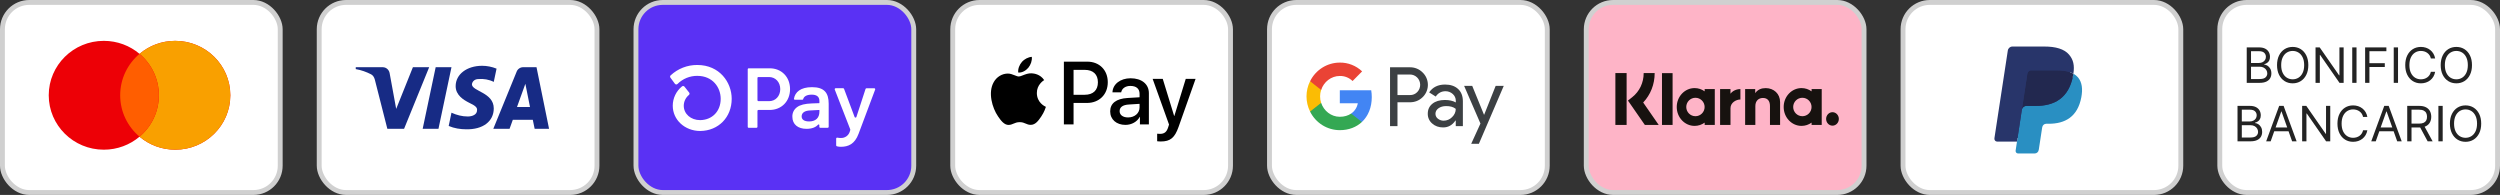 <svg xmlns="http://www.w3.org/2000/svg" fill="none" viewBox="0 0 513 40" height="40" width="513">
<rect x="0" y="0" width="513" height="40" fill="#333333" stroke="none"/>
<rect fill="white" rx="5.5" height="39" width="57" y="0.5" x="390.5"></rect>
<rect stroke="#D0D0D0" rx="5.5" height="39" width="57" y="0.5" x="390.5"></rect>
<path fill="#28356A" d="M414.357 30.747L414.725 28.332L413.905 28.312H409.992L412.712 10.489C412.72 10.435 412.748 10.385 412.788 10.35C412.828 10.314 412.879 10.295 412.933 10.295H419.531C421.722 10.295 423.233 10.766 424.022 11.695C424.393 12.132 424.628 12.588 424.742 13.089C424.862 13.616 424.864 14.245 424.747 15.012L424.739 15.068V15.559L425.109 15.776C425.42 15.947 425.668 16.142 425.858 16.366C426.174 16.739 426.379 17.213 426.466 17.775C426.555 18.353 426.525 19.041 426.379 19.82C426.21 20.716 425.937 21.496 425.569 22.134C425.23 22.722 424.798 23.21 424.285 23.588C423.795 23.948 423.214 24.22 422.556 24.395C421.918 24.566 421.192 24.653 420.395 24.653H419.881C419.514 24.653 419.158 24.79 418.878 25.035C418.597 25.285 418.411 25.626 418.354 26L418.315 26.218L417.665 30.475L417.636 30.631C417.628 30.68 417.615 30.705 417.595 30.722C417.577 30.737 417.552 30.747 417.528 30.747H414.357Z" clip-rule="evenodd" fill-rule="evenodd"></path>
<path fill="#298FC2" d="M425.459 15.124C425.44 15.255 425.417 15.388 425.392 15.524C424.522 20.142 421.545 21.737 417.743 21.737H415.807C415.342 21.737 414.95 22.086 414.878 22.56L413.606 30.899C413.559 31.21 413.791 31.491 414.094 31.491H417.528C417.935 31.491 418.28 31.186 418.344 30.771L418.378 30.591L419.024 26.351L419.066 26.118C419.129 25.702 419.475 25.396 419.882 25.396H420.395C423.722 25.396 426.326 24.001 427.087 19.961C427.405 18.273 427.241 16.864 426.399 15.873C426.145 15.575 425.829 15.326 425.459 15.124Z" clip-rule="evenodd" fill-rule="evenodd"></path>
<path fill="#22284F" d="M424.549 14.749C424.416 14.709 424.279 14.673 424.138 14.64C423.996 14.608 423.852 14.58 423.702 14.555C423.181 14.468 422.608 14.427 421.996 14.427H416.824C416.697 14.427 416.576 14.456 416.468 14.51C416.229 14.629 416.052 14.862 416.009 15.148L414.909 22.35L414.877 22.56C414.949 22.086 415.341 21.737 415.806 21.737H417.742C421.544 21.737 424.521 20.141 425.391 15.524C425.418 15.388 425.439 15.255 425.459 15.124C425.239 15.004 425 14.9 424.744 14.812C424.68 14.791 424.615 14.77 424.549 14.749Z" clip-rule="evenodd" fill-rule="evenodd"></path>
<path fill="#28356A" d="M416.009 15.148C416.052 14.862 416.229 14.629 416.468 14.511C416.577 14.457 416.697 14.427 416.824 14.427H421.996C422.609 14.427 423.181 14.469 423.703 14.556C423.852 14.581 423.997 14.609 424.138 14.641C424.279 14.674 424.416 14.71 424.549 14.75C424.615 14.77 424.68 14.792 424.745 14.812C425.001 14.9 425.24 15.005 425.46 15.124C425.719 13.418 425.458 12.256 424.565 11.204C423.581 10.046 421.805 9.55 419.532 9.55H412.934C412.469 9.55 412.073 9.899 412.002 10.374L409.253 28.38C409.199 28.736 409.465 29.057 409.812 29.057H413.886L416.009 15.148Z" clip-rule="evenodd" fill-rule="evenodd"></path>
<rect fill="white" rx="5.5" height="39" width="57" y="0.5" x="455.5"></rect>
<rect stroke="#D0D0D0" rx="5.5" height="39" width="57" y="0.5" x="455.5"></rect>
<rect fill="white" rx="5.5" height="39" width="57" y="0.5" x="0.5"></rect>
<rect stroke="#D0D0D0" rx="5.5" height="39" width="57" y="0.5" x="0.5"></rect>
<path fill="#ED0006" d="M28.632 28.049C26.658 29.712 24.098 30.717 21.301 30.717C15.06 30.717 10 25.717 10 19.55C10 13.383 15.06 8.383 21.301 8.383C24.098 8.383 26.658 9.387 28.632 11.051C30.605 9.387 33.165 8.383 35.962 8.383C42.204 8.383 47.263 13.383 47.263 19.55C47.263 25.717 42.204 30.717 35.962 30.717C33.165 30.717 30.605 29.712 28.632 28.049Z" clip-rule="evenodd" fill-rule="evenodd"></path>
<path fill="#F9A000" d="M28.632 28.049C31.061 26.001 32.602 22.953 32.602 19.55C32.602 16.147 31.061 13.099 28.632 11.051C30.605 9.387 33.165 8.383 35.962 8.383C42.203 8.383 47.263 13.383 47.263 19.55C47.263 25.717 42.203 30.717 35.962 30.717C33.165 30.717 30.605 29.712 28.632 28.049Z" clip-rule="evenodd" fill-rule="evenodd"></path>
<path fill="#FF5E00" d="M28.632 28.049C31.061 26.001 32.602 22.953 32.602 19.55C32.602 16.147 31.061 13.099 28.632 11.051C26.202 13.099 24.661 16.147 24.661 19.55C24.661 22.953 26.202 26.001 28.632 28.049Z" clip-rule="evenodd" fill-rule="evenodd"></path>
<rect fill="#FEB4C7" rx="5.5" height="39" width="57" y="0.5" x="325.5"></rect>
<rect stroke="#D0D0D0" rx="5.5" height="39" width="57" y="0.5" x="325.5"></rect>
<path fill="#17120F" d="M333.782 25.633H331.476V15H333.782V25.633ZM339.539 15H337.283C337.283 16.957 336.433 18.753 334.951 19.928L334.057 20.636L337.52 25.633H340.367L337.181 21.035C338.691 19.443 339.539 17.302 339.539 15ZM343.216 25.63H341.039V15.002H343.216V25.63ZM349.795 18.278V18.748C349.208 18.324 348.499 18.075 347.734 18.075C345.709 18.075 344.068 19.812 344.068 21.954C344.068 24.097 345.709 25.833 347.734 25.833C348.499 25.833 349.208 25.584 349.795 25.16V25.63H351.875V18.278H349.795ZM349.789 21.954C349.789 22.999 348.945 23.846 347.905 23.846C346.864 23.846 346.02 22.999 346.02 21.954C346.02 20.91 346.864 20.063 347.905 20.063C348.945 20.063 349.789 20.91 349.789 21.954ZM371.737 18.748V18.278H373.817V25.63H371.737V25.16C371.15 25.584 370.44 25.833 369.675 25.833C367.651 25.833 366.01 24.097 366.01 21.954C366.01 19.812 367.651 18.075 369.675 18.075C370.44 18.075 371.15 18.324 371.737 18.748ZM369.846 23.846C370.887 23.846 371.731 22.999 371.731 21.954C371.731 20.91 370.887 20.063 369.846 20.063C368.805 20.063 367.962 20.91 367.962 21.954C367.962 22.999 368.805 23.846 369.846 23.846ZM374.72 24.404C374.72 23.641 375.304 23.022 376.025 23.022C376.746 23.022 377.33 23.641 377.33 24.404C377.33 25.166 376.746 25.785 376.025 25.785C375.304 25.785 374.72 25.166 374.72 24.404ZM362.314 18.08C361.483 18.08 360.697 18.353 360.171 19.107V18.279H358.101V25.63H360.197V21.767C360.197 20.648 360.905 20.101 361.758 20.101C362.672 20.101 363.198 20.679 363.198 21.751V25.63H365.275V20.955C365.275 19.244 363.99 18.08 362.314 18.08ZM355.093 18.278V19.236C355.51 18.661 356.286 18.279 357.131 18.279V20.418C357.127 20.418 357.123 20.418 357.119 20.417C357.115 20.417 357.111 20.417 357.106 20.417C356.283 20.417 355.097 21.039 355.097 22.197V25.63H352.963V18.278H355.093Z" clip-rule="evenodd" fill-rule="evenodd"></path>
<rect fill="white" rx="5.5" height="39" width="57" y="0.5" x="65.5"></rect>
<rect stroke="#D0D0D0" rx="5.5" height="39" width="57" y="0.5" x="65.5"></rect>
<path fill="#172B85" d="M82.917 26.43H79.484L76.91 16.321C76.788 15.856 76.528 15.444 76.147 15.251C75.194 14.764 74.145 14.376 73 14.181V13.791H78.53C79.293 13.791 79.866 14.376 79.961 15.055L81.297 22.348L84.728 13.791H88.066L82.917 26.43ZM89.974 26.43H86.732L89.401 13.791H92.643L89.974 26.43ZM96.838 17.293C96.933 16.612 97.506 16.223 98.174 16.223C99.223 16.125 100.366 16.321 101.32 16.806L101.893 14.085C100.939 13.695 99.889 13.5 98.937 13.5C95.79 13.5 93.5 15.251 93.5 17.68C93.5 19.529 95.122 20.499 96.267 21.084C97.506 21.667 97.983 22.056 97.887 22.639C97.887 23.514 96.933 23.903 95.981 23.903C94.836 23.903 93.691 23.611 92.643 23.125L92.071 25.847C93.216 26.333 94.454 26.528 95.599 26.528C99.128 26.624 101.32 24.875 101.32 22.25C101.32 18.944 96.838 18.75 96.838 17.293ZM112.667 26.43L110.092 13.791H107.327C106.755 13.791 106.182 14.181 105.992 14.764L101.225 26.43H104.562L105.228 24.584H109.329L109.711 26.43H112.667ZM107.804 17.195L108.757 21.959H106.087L107.804 17.195Z" clip-rule="evenodd" fill-rule="evenodd"></path>
<rect fill="white" rx="5.5" height="39" width="57" y="0.5" x="260.5"></rect>
<rect stroke="#D0D0D0" rx="5.5" height="39" width="57" y="0.5" x="260.5"></rect>
<path fill="#3C4043" d="M286.763 25.88V20.989H289.287C290.322 20.989 291.195 20.642 291.907 19.959L292.077 19.785C293.378 18.37 293.292 16.165 291.907 14.856C291.214 14.162 290.265 13.787 289.287 13.806H285.235V25.88H286.763ZM286.763 19.506V15.289H289.326C289.876 15.289 290.398 15.501 290.788 15.886C291.613 16.695 291.632 18.043 290.835 18.88C290.446 19.294 289.895 19.525 289.326 19.506H286.763ZM299.205 18.264C298.55 17.657 297.658 17.349 296.528 17.349C295.076 17.349 293.985 17.889 293.264 18.957L294.611 19.814C295.105 19.082 295.779 18.717 296.633 18.717C297.174 18.717 297.696 18.919 298.104 19.285C298.502 19.631 298.73 20.132 298.73 20.662V21.018C298.142 20.69 297.402 20.517 296.49 20.517C295.428 20.517 294.573 20.767 293.938 21.278C293.302 21.788 292.979 22.462 292.979 23.319C292.96 24.099 293.292 24.84 293.881 25.341C294.479 25.88 295.238 26.149 296.13 26.149C297.183 26.149 298.018 25.678 298.654 24.734H298.721V25.88H300.182V20.787C300.182 19.718 299.859 18.871 299.205 18.264ZM295.058 24.359C294.744 24.128 294.555 23.752 294.555 23.348C294.555 22.895 294.763 22.52 295.172 22.221C295.589 21.923 296.111 21.769 296.728 21.769C297.582 21.759 298.247 21.952 298.721 22.337C298.721 22.991 298.465 23.56 297.962 24.041C297.507 24.503 296.89 24.763 296.244 24.763C295.817 24.773 295.399 24.628 295.058 24.359ZM303.466 29.51L308.571 17.619H306.911L304.548 23.55H304.519L302.099 17.619H300.438L303.788 25.35L301.89 29.51H303.466Z" clip-rule="evenodd" fill-rule="evenodd"></path>
<path fill="#4285F4" d="M281.488 19.93C281.488 19.458 281.45 18.986 281.374 18.524H274.93V21.191H278.622C278.47 22.048 277.977 22.818 277.256 23.3V25.033H279.457C280.748 23.829 281.488 22.048 281.488 19.93Z"></path>
<path fill="#34A853" d="M274.931 26.708C276.772 26.708 278.328 26.092 279.458 25.033L277.256 23.3C276.639 23.723 275.851 23.964 274.931 23.964C273.147 23.964 271.638 22.741 271.097 21.105H268.829V22.895C269.986 25.235 272.349 26.708 274.931 26.708Z"></path>
<path fill="#FBBC04" d="M271.097 21.105C270.812 20.248 270.812 19.314 271.097 18.447V16.666H268.828C267.851 18.62 267.851 20.931 268.828 22.886L271.097 21.105Z"></path>
<path fill="#EA4335" d="M274.931 15.588C275.908 15.568 276.848 15.944 277.55 16.627L279.505 14.644C278.262 13.469 276.63 12.824 274.931 12.844C272.349 12.844 269.986 14.326 268.829 16.666L271.097 18.457C271.638 16.81 273.147 15.588 274.931 15.588Z"></path>
<rect fill="white" rx="5.5" height="39" width="57" y="0.5" x="195.5"></rect>
<rect stroke="#D0D0D0" rx="5.5" height="39" width="57" y="0.5" x="195.5"></rect>
<path fill="black" d="M211.008 13.905C210.515 14.492 209.728 14.954 208.94 14.888C208.842 14.095 209.227 13.253 209.678 12.732C210.171 12.129 211.032 11.7 211.73 11.667C211.812 12.493 211.492 13.302 211.008 13.905ZM211.721 15.045C211.027 15.005 210.394 15.255 209.883 15.457C209.554 15.588 209.275 15.698 209.063 15.698C208.825 15.698 208.535 15.582 208.209 15.451C207.782 15.281 207.294 15.085 206.782 15.095C205.609 15.111 204.518 15.78 203.919 16.846C202.689 18.977 203.599 22.133 204.789 23.867C205.371 24.727 206.069 25.668 206.988 25.635C207.392 25.62 207.683 25.496 207.983 25.367C208.33 25.219 208.69 25.065 209.252 25.065C209.794 25.065 210.138 25.215 210.469 25.359C210.783 25.495 211.085 25.627 211.533 25.619C212.484 25.602 213.083 24.759 213.666 23.901C214.294 22.978 214.57 22.079 214.612 21.942L214.617 21.926C214.616 21.925 214.608 21.922 214.595 21.915C214.385 21.818 212.779 21.078 212.763 19.093C212.748 17.427 214.037 16.582 214.24 16.449C214.252 16.441 214.261 16.436 214.264 16.433C213.444 15.21 212.164 15.078 211.721 15.045ZM218.309 25.528V12.65H223.109C225.586 12.65 227.317 14.368 227.317 16.879C227.317 19.39 225.553 21.125 223.043 21.125H220.295V25.528H218.309ZM220.294 14.335H222.583C224.306 14.335 225.291 15.26 225.291 16.887C225.291 18.515 224.306 19.448 222.575 19.448H220.294V14.335ZM233.872 23.983C233.347 24.991 232.19 25.627 230.943 25.627C229.098 25.627 227.81 24.52 227.81 22.851C227.81 21.199 229.057 20.249 231.362 20.109L233.84 19.96V19.25C233.84 18.201 233.159 17.631 231.944 17.631C230.943 17.631 230.213 18.151 230.066 18.944H228.277C228.335 17.276 229.893 16.061 232.002 16.061C234.274 16.061 235.751 17.259 235.751 19.118V25.528H233.913V23.983H233.872ZM231.477 24.099C230.418 24.099 229.746 23.587 229.746 22.802C229.746 21.992 230.394 21.521 231.632 21.447L233.839 21.307V22.034C233.839 23.24 232.822 24.099 231.477 24.099ZM241.847 26.032C241.051 28.287 240.14 29.03 238.204 29.03C238.056 29.03 237.564 29.014 237.449 28.981V27.436C237.572 27.453 237.876 27.469 238.032 27.469C238.91 27.469 239.402 27.097 239.705 26.131L239.886 25.561L236.522 16.185H238.598L240.936 23.793H240.977L243.315 16.185H245.333L241.847 26.032Z" clip-rule="evenodd" fill-rule="evenodd"></path>
<rect fill="#5A31F4" rx="5.5" height="39" width="57" y="0.5" x="130.5"></rect>
<rect stroke="#D0D0D0" rx="5.5" height="39" width="57" y="0.5" x="130.5"></rect>
<path fill="white" d="M162.117 18.29C162.117 20.783 160.369 22.563 157.926 22.563H155.624C155.599 22.563 155.573 22.568 155.55 22.578C155.527 22.588 155.505 22.602 155.487 22.62C155.469 22.638 155.455 22.659 155.446 22.683C155.436 22.706 155.431 22.732 155.431 22.757V26.034C155.431 26.085 155.411 26.135 155.375 26.171C155.339 26.207 155.29 26.228 155.238 26.228H153.628C153.589 26.228 153.552 26.216 153.52 26.195C153.488 26.174 153.464 26.143 153.449 26.108C153.439 26.085 153.434 26.06 153.434 26.035V14.209C153.434 14.184 153.439 14.158 153.448 14.135C153.458 14.111 153.472 14.09 153.49 14.072C153.508 14.054 153.529 14.04 153.553 14.03C153.576 14.02 153.601 14.015 153.627 14.015H157.936C160.369 14.012 162.117 15.792 162.117 18.29V18.29ZM160.108 18.29C160.108 16.856 159.131 15.808 157.805 15.808H155.624C155.599 15.808 155.573 15.813 155.55 15.823C155.527 15.833 155.505 15.847 155.487 15.865C155.469 15.883 155.455 15.905 155.446 15.928C155.436 15.951 155.431 15.977 155.431 16.002V20.566C155.431 20.617 155.451 20.666 155.488 20.702C155.524 20.738 155.573 20.759 155.624 20.759H157.805C159.131 20.768 160.108 19.719 160.108 18.29ZM162.594 23.959C162.578 23.577 162.657 23.196 162.824 22.852C162.992 22.508 163.243 22.212 163.555 21.989C164.183 21.516 165.165 21.272 166.607 21.221L168.143 21.167V20.714C168.143 19.806 167.534 19.422 166.557 19.422C165.579 19.422 164.959 19.768 164.817 20.335C164.806 20.375 164.781 20.409 164.747 20.434C164.714 20.458 164.673 20.471 164.632 20.47H163.115C163.087 20.47 163.059 20.465 163.034 20.454C163.008 20.442 162.985 20.426 162.967 20.405C162.948 20.384 162.935 20.359 162.927 20.332C162.919 20.305 162.918 20.277 162.922 20.249C163.147 18.907 164.264 17.886 166.626 17.886C169.139 17.886 170.047 19.056 170.047 21.291V26.034C170.046 26.086 170.025 26.135 169.988 26.172C169.951 26.208 169.902 26.228 169.85 26.228H168.321C168.27 26.228 168.221 26.208 168.184 26.172C168.166 26.154 168.152 26.133 168.143 26.109C168.133 26.086 168.128 26.061 168.128 26.035V25.68C168.129 25.651 168.12 25.622 168.104 25.598C168.088 25.573 168.065 25.554 168.038 25.543C168.01 25.532 167.981 25.529 167.952 25.536C167.923 25.542 167.897 25.557 167.877 25.578C167.418 26.077 166.678 26.438 165.491 26.438C163.746 26.438 162.594 25.529 162.594 23.959V23.959ZM168.143 22.931V22.563L166.154 22.668C165.106 22.721 164.497 23.157 164.497 23.89C164.497 24.553 165.056 24.92 166.033 24.92C167.359 24.92 168.143 24.204 168.143 22.931V22.931ZM171.582 29.812V28.438C171.583 28.409 171.589 28.381 171.602 28.355C171.614 28.329 171.632 28.306 171.655 28.287C171.677 28.269 171.703 28.256 171.731 28.249C171.759 28.242 171.788 28.241 171.816 28.247C172.05 28.291 172.289 28.313 172.528 28.314C172.938 28.334 173.344 28.216 173.679 27.978C174.014 27.741 174.26 27.397 174.377 27.003L174.476 26.687C174.491 26.644 174.491 26.598 174.476 26.556L171.29 18.372C171.279 18.342 171.274 18.31 171.278 18.279C171.282 18.247 171.293 18.217 171.311 18.191C171.329 18.164 171.353 18.142 171.381 18.128C171.409 18.113 171.44 18.105 171.472 18.104H173.017C173.056 18.105 173.095 18.117 173.127 18.14C173.159 18.162 173.184 18.194 173.198 18.231L175.362 24.002C175.376 24.041 175.401 24.074 175.434 24.097C175.467 24.121 175.507 24.133 175.548 24.133C175.588 24.133 175.628 24.121 175.661 24.097C175.694 24.074 175.72 24.041 175.733 24.002L177.612 18.247C177.625 18.207 177.65 18.173 177.684 18.149C177.718 18.125 177.758 18.112 177.8 18.112H179.398C179.43 18.112 179.461 18.12 179.49 18.135C179.518 18.15 179.542 18.172 179.56 18.198C179.579 18.224 179.59 18.255 179.594 18.287C179.598 18.318 179.594 18.351 179.582 18.381L176.174 27.469C175.389 29.581 174.044 30.121 172.563 30.121C172.282 30.129 172.001 30.095 171.729 30.021C171.684 30.009 171.645 29.982 171.618 29.944C171.591 29.905 171.578 29.859 171.582 29.812V29.812ZM143.084 13.334C141.055 13.319 139.096 14.083 137.612 15.468C137.549 15.527 137.509 15.606 137.501 15.692C137.494 15.777 137.518 15.863 137.569 15.932L138.488 17.187C138.518 17.228 138.556 17.263 138.601 17.288C138.646 17.314 138.695 17.329 138.746 17.333C138.798 17.337 138.849 17.33 138.897 17.312C138.945 17.294 138.989 17.265 139.024 17.229C139.558 16.695 140.193 16.274 140.891 15.988C141.589 15.703 142.338 15.56 143.092 15.567C146.242 15.567 147.887 17.938 147.887 20.278C147.887 22.823 146.159 24.614 143.674 24.649C141.755 24.649 140.308 23.377 140.308 21.696C140.31 21.271 140.406 20.853 140.59 20.47C140.773 20.087 141.039 19.749 141.369 19.482C141.439 19.423 141.483 19.34 141.492 19.25C141.501 19.159 141.474 19.069 141.417 18.998L140.451 17.779C140.422 17.742 140.386 17.712 140.345 17.689C140.304 17.667 140.258 17.652 140.211 17.648C140.165 17.643 140.117 17.648 140.072 17.661C140.027 17.675 139.986 17.698 139.95 17.728C139.357 18.206 138.878 18.81 138.549 19.497C138.22 20.183 138.049 20.935 138.049 21.696C138.049 24.589 140.508 26.859 143.658 26.878H143.7C147.439 26.829 150.144 24.059 150.144 20.274C150.144 16.912 147.668 13.334 143.085 13.334H143.084Z"></path>
<path fill="#232323" d="M461.028 17V9.727H463.571C464.077 9.727 464.495 9.815 464.824 9.99C465.153 10.163 465.398 10.396 465.559 10.69C465.72 10.981 465.801 11.304 465.801 11.659C465.801 11.972 465.745 12.23 465.634 12.433C465.525 12.637 465.381 12.798 465.201 12.916C465.023 13.035 464.83 13.122 464.622 13.179V13.25C464.844 13.264 465.068 13.342 465.293 13.484C465.518 13.626 465.706 13.83 465.858 14.095C466.009 14.36 466.085 14.685 466.085 15.068C466.085 15.433 466.002 15.761 465.836 16.052C465.671 16.343 465.409 16.574 465.052 16.744C464.694 16.915 464.229 17 463.656 17H461.028ZM461.909 16.219H463.656C464.231 16.219 464.64 16.108 464.881 15.885C465.125 15.66 465.247 15.388 465.247 15.068C465.247 14.822 465.184 14.595 465.059 14.386C464.933 14.176 464.754 14.008 464.522 13.882C464.29 13.754 464.016 13.69 463.699 13.69H461.909V16.219ZM461.909 12.923H463.542C463.807 12.923 464.047 12.871 464.26 12.767C464.475 12.663 464.646 12.516 464.771 12.327C464.899 12.137 464.963 11.915 464.963 11.659C464.963 11.339 464.852 11.068 464.629 10.846C464.406 10.621 464.054 10.508 463.571 10.508H461.909V12.923Z"></path>
<path fill="#232323" d="M473.668 13.364C473.668 14.131 473.53 14.794 473.253 15.352C472.976 15.911 472.596 16.342 472.113 16.645C471.63 16.948 471.078 17.099 470.458 17.099C469.838 17.099 469.286 16.948 468.803 16.645C468.32 16.342 467.94 15.911 467.663 15.352C467.386 14.794 467.248 14.131 467.248 13.364C467.248 12.597 467.386 11.934 467.663 11.375C467.94 10.816 468.32 10.385 468.803 10.082C469.286 9.779 469.838 9.628 470.458 9.628C471.078 9.628 471.63 9.779 472.113 10.082C472.596 10.385 472.976 10.816 473.253 11.375C473.53 11.934 473.668 12.597 473.668 13.364ZM472.816 13.364C472.816 12.734 472.711 12.202 472.5 11.769C472.292 11.336 472.009 11.008 471.651 10.786C471.296 10.563 470.899 10.452 470.458 10.452C470.018 10.452 469.619 10.563 469.261 10.786C468.906 11.008 468.623 11.336 468.413 11.769C468.204 12.202 468.1 12.734 468.1 13.364C468.1 13.993 468.204 14.525 468.413 14.958C468.623 15.391 468.906 15.719 469.261 15.942C469.619 16.164 470.018 16.276 470.458 16.276C470.899 16.276 471.296 16.164 471.651 15.942C472.009 15.719 472.292 15.391 472.5 14.958C472.711 14.525 472.816 13.993 472.816 13.364Z"></path>
<path fill="#232323" d="M480.916 9.727V17H480.064L476.101 11.29H476.03V17H475.149V9.727H476.002L479.979 15.452H480.05V9.727H480.916Z"></path>
<path fill="#232323" d="M483.559 9.727V17H482.679V9.727H483.559Z"></path>
<path fill="#232323" d="M485.325 17V9.727H489.686V10.508H486.206V12.966H489.359V13.747H486.206V17H485.325Z"></path>
<path fill="#232323" d="M492.075 9.727V17H491.194V9.727H492.075Z"></path>
<path fill="#232323" d="M499.693 12H498.812C498.76 11.747 498.669 11.524 498.539 11.332C498.411 11.141 498.255 10.98 498.07 10.849C497.888 10.717 497.685 10.617 497.463 10.551C497.24 10.485 497.008 10.452 496.767 10.452C496.326 10.452 495.928 10.563 495.57 10.786C495.215 11.008 494.932 11.336 494.721 11.769C494.513 12.202 494.409 12.734 494.409 13.364C494.409 13.993 494.513 14.525 494.721 14.958C494.932 15.391 495.215 15.719 495.57 15.942C495.928 16.164 496.326 16.276 496.767 16.276C497.008 16.276 497.24 16.242 497.463 16.176C497.685 16.11 497.888 16.012 498.07 15.881C498.255 15.749 498.411 15.587 498.539 15.395C498.669 15.201 498.76 14.978 498.812 14.727H499.693C499.627 15.099 499.506 15.432 499.331 15.725C499.156 16.019 498.938 16.268 498.677 16.474C498.417 16.678 498.124 16.833 497.8 16.94C497.478 17.046 497.134 17.099 496.767 17.099C496.147 17.099 495.595 16.948 495.112 16.645C494.629 16.342 494.249 15.911 493.972 15.352C493.695 14.794 493.557 14.131 493.557 13.364C493.557 12.597 493.695 11.934 493.972 11.375C494.249 10.816 494.629 10.385 495.112 10.082C495.595 9.779 496.147 9.628 496.767 9.628C497.134 9.628 497.478 9.681 497.8 9.788C498.124 9.894 498.417 10.05 498.677 10.256C498.938 10.46 499.156 10.709 499.331 11.002C499.506 11.293 499.627 11.626 499.693 12Z"></path>
<path fill="#232323" d="M507.252 13.364C507.252 14.131 507.114 14.794 506.837 15.352C506.56 15.911 506.18 16.342 505.697 16.645C505.214 16.948 504.662 17.099 504.042 17.099C503.422 17.099 502.87 16.948 502.387 16.645C501.904 16.342 501.524 15.911 501.247 15.352C500.97 14.794 500.832 14.131 500.832 13.364C500.832 12.597 500.97 11.934 501.247 11.375C501.524 10.816 501.904 10.385 502.387 10.082C502.87 9.779 503.422 9.628 504.042 9.628C504.662 9.628 505.214 9.779 505.697 10.082C506.18 10.385 506.56 10.816 506.837 11.375C507.114 11.934 507.252 12.597 507.252 13.364ZM506.4 13.364C506.4 12.734 506.295 12.202 506.084 11.769C505.876 11.336 505.593 11.008 505.235 10.786C504.88 10.563 504.483 10.452 504.042 10.452C503.602 10.452 503.203 10.563 502.845 10.786C502.49 11.008 502.207 11.336 501.997 11.769C501.788 12.202 501.684 12.734 501.684 13.364C501.684 13.993 501.788 14.525 501.997 14.958C502.207 15.391 502.49 15.719 502.845 15.942C503.203 16.164 503.602 16.276 504.042 16.276C504.483 16.276 504.88 16.164 505.235 15.942C505.593 15.719 505.876 15.391 506.084 14.958C506.295 14.525 506.4 13.993 506.4 13.364Z"></path>
<path fill="#232323" d="M459.138 29V21.727H461.681C462.188 21.727 462.606 21.815 462.935 21.99C463.264 22.163 463.509 22.396 463.67 22.69C463.831 22.981 463.911 23.304 463.911 23.659C463.911 23.972 463.856 24.23 463.744 24.433C463.635 24.637 463.491 24.798 463.311 24.916C463.134 25.035 462.941 25.122 462.732 25.179V25.25C462.955 25.264 463.178 25.342 463.403 25.484C463.628 25.626 463.817 25.83 463.968 26.095C464.12 26.36 464.195 26.685 464.195 27.068C464.195 27.433 464.112 27.761 463.947 28.052C463.781 28.343 463.519 28.574 463.162 28.744C462.804 28.915 462.339 29 461.766 29H459.138ZM460.019 28.219H461.766C462.342 28.219 462.75 28.108 462.991 27.885C463.235 27.66 463.357 27.388 463.357 27.068C463.357 26.822 463.295 26.595 463.169 26.386C463.044 26.176 462.865 26.008 462.633 25.882C462.401 25.754 462.126 25.69 461.809 25.69H460.019V28.219ZM460.019 24.923H461.653C461.918 24.923 462.157 24.871 462.37 24.767C462.585 24.663 462.756 24.516 462.881 24.327C463.009 24.137 463.073 23.915 463.073 23.659C463.073 23.34 462.962 23.068 462.739 22.846C462.517 22.621 462.164 22.509 461.681 22.509H460.019V24.923Z"></path>
<path fill="#232323" d="M465.941 29H465.017L467.688 21.727H468.597L471.267 29H470.344L468.171 22.878H468.114L465.941 29ZM466.282 26.159H470.003V26.94H466.282V26.159Z"></path>
<path fill="#232323" d="M478.167 21.727V29H477.315L473.352 23.29H473.281V29H472.4V21.727H473.252L477.23 27.452H477.301V21.727H478.167Z"></path>
<path fill="#232323" d="M485.782 24H484.901C484.849 23.747 484.758 23.524 484.628 23.332C484.5 23.141 484.344 22.98 484.159 22.849C483.977 22.717 483.774 22.617 483.552 22.551C483.329 22.485 483.097 22.452 482.856 22.452C482.415 22.452 482.016 22.563 481.659 22.785C481.304 23.008 481.021 23.336 480.81 23.769C480.602 24.202 480.498 24.734 480.498 25.364C480.498 25.993 480.602 26.525 480.81 26.958C481.021 27.391 481.304 27.719 481.659 27.942C482.016 28.164 482.415 28.276 482.856 28.276C483.097 28.276 483.329 28.242 483.552 28.176C483.774 28.11 483.977 28.012 484.159 27.881C484.344 27.749 484.5 27.587 484.628 27.395C484.758 27.201 484.849 26.978 484.901 26.727H485.782C485.715 27.099 485.595 27.432 485.42 27.725C485.244 28.019 485.027 28.268 484.766 28.474C484.506 28.678 484.213 28.833 483.889 28.94C483.567 29.046 483.223 29.099 482.856 29.099C482.235 29.099 481.684 28.948 481.201 28.645C480.718 28.342 480.338 27.911 480.061 27.352C479.784 26.794 479.645 26.131 479.645 25.364C479.645 24.597 479.784 23.934 480.061 23.375C480.338 22.816 480.718 22.385 481.201 22.082C481.684 21.779 482.235 21.628 482.856 21.628C483.223 21.628 483.567 21.681 483.889 21.788C484.213 21.894 484.506 22.05 484.766 22.256C485.027 22.46 485.244 22.709 485.42 23.002C485.595 23.293 485.715 23.626 485.782 24Z"></path>
<path fill="#232323" d="M487.503 29H486.58L489.25 21.727H490.159L492.83 29H491.907L489.733 22.878H489.676L487.503 29ZM487.844 26.159H491.566V26.94H487.844V26.159Z"></path>
<path fill="#232323" d="M493.963 29V21.727H496.42C496.988 21.727 497.455 21.824 497.819 22.018C498.184 22.21 498.454 22.474 498.629 22.81C498.804 23.146 498.892 23.529 498.892 23.957C498.892 24.386 498.804 24.766 498.629 25.097C498.454 25.429 498.185 25.689 497.823 25.878C497.461 26.066 496.998 26.159 496.434 26.159H494.446V25.364H496.406C496.794 25.364 497.107 25.307 497.343 25.193C497.582 25.079 497.755 24.919 497.862 24.71C497.971 24.5 498.025 24.249 498.025 23.957C498.025 23.666 497.971 23.412 497.862 23.194C497.753 22.976 497.579 22.808 497.34 22.69C497.101 22.569 496.785 22.509 496.392 22.509H494.843V29H493.963ZM497.386 25.733L499.176 29H498.153L496.392 25.733H497.386Z"></path>
<path fill="#232323" d="M501.24 21.727V29H500.359V21.727H501.24Z"></path>
<path fill="#232323" d="M509.142 25.364C509.142 26.131 509.004 26.794 508.727 27.352C508.45 27.911 508.07 28.342 507.587 28.645C507.104 28.948 506.552 29.099 505.932 29.099C505.312 29.099 504.76 28.948 504.277 28.645C503.794 28.342 503.414 27.911 503.137 27.352C502.86 26.794 502.722 26.131 502.722 25.364C502.722 24.597 502.86 23.934 503.137 23.375C503.414 22.816 503.794 22.385 504.277 22.082C504.76 21.779 505.312 21.628 505.932 21.628C506.552 21.628 507.104 21.779 507.587 22.082C508.07 22.385 508.45 22.816 508.727 23.375C509.004 23.934 509.142 24.597 509.142 25.364ZM508.29 25.364C508.29 24.734 508.184 24.202 507.974 23.769C507.765 23.336 507.482 23.008 507.125 22.785C506.77 22.563 506.372 22.452 505.932 22.452C505.491 22.452 505.093 22.563 504.735 22.785C504.38 23.008 504.097 23.336 503.886 23.769C503.678 24.202 503.574 24.734 503.574 25.364C503.574 25.993 503.678 26.525 503.886 26.958C504.097 27.391 504.38 27.719 504.735 27.942C505.093 28.164 505.491 28.276 505.932 28.276C506.372 28.276 506.77 28.164 507.125 27.942C507.482 27.719 507.765 27.391 507.974 26.958C508.184 26.525 508.29 25.993 508.29 25.364Z"></path>
</svg>
